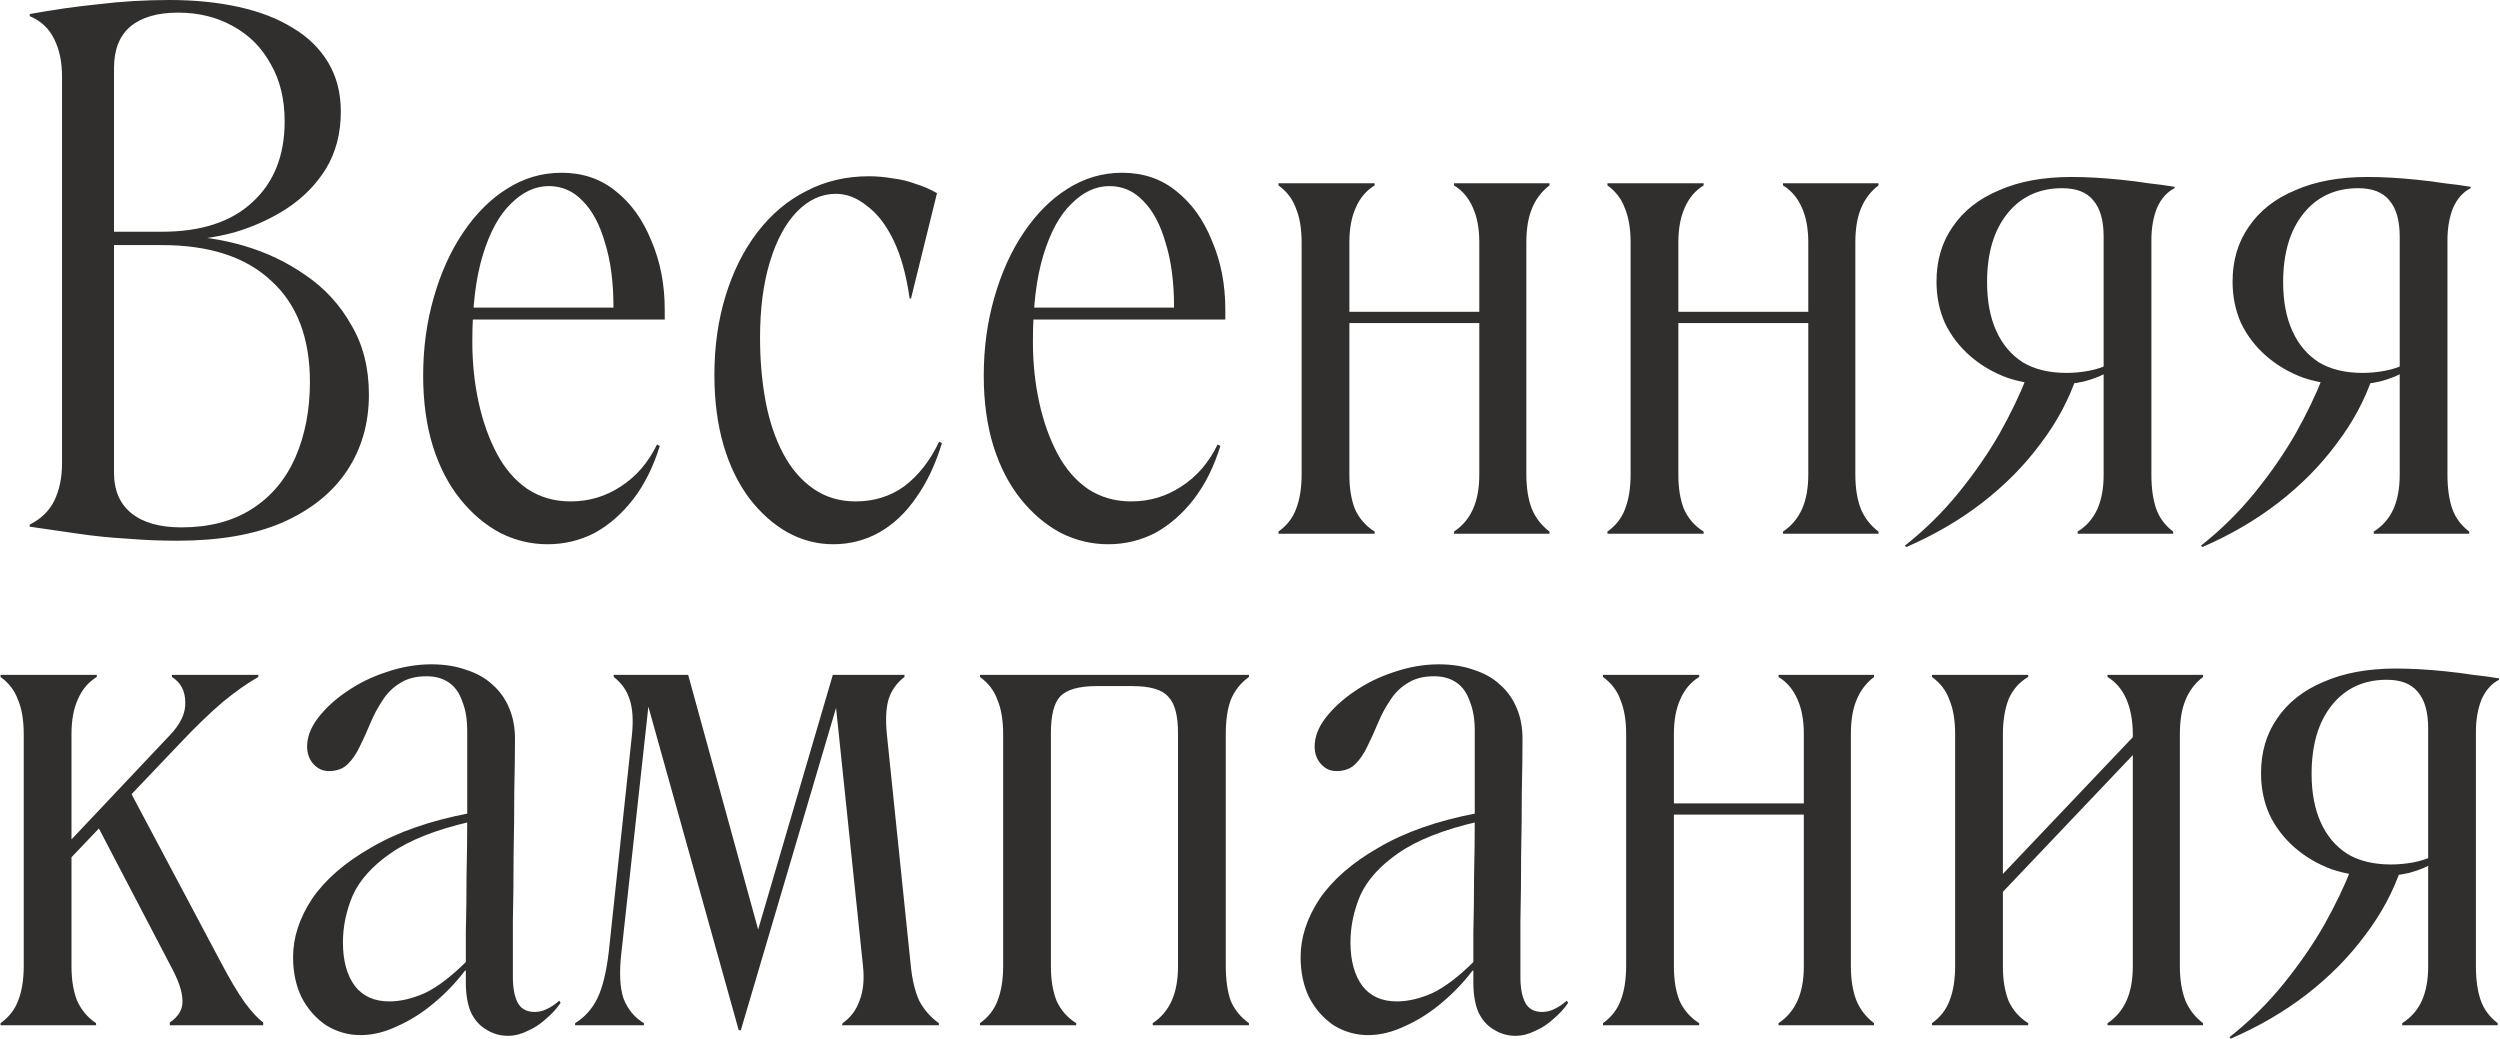 <?xml version="1.0" encoding="UTF-8"?> <svg xmlns="http://www.w3.org/2000/svg" width="534" height="222" viewBox="0 0 534 222" fill="none"><path d="M13.25 16.35C13.25 13.25 12.7 10.6 11.6 8.4C10.5 6.1 8.75 4.45 6.35 3.45V3C11.25 2.1 16.15 1.4 21.05 0.9C25.95 0.3 31 -7.51019e-06 36.2 -7.51019e-06C41.6 -7.51019e-06 46.55 0.5 51.05 1.5C55.55 2.5 59.4 4 62.6 6C65.8 7.9 68.3 10.35 70.1 13.35C71.9 16.35 72.8 19.85 72.8 23.85C72.8 28.45 71.75 32.5 69.65 36C67.55 39.4 64.75 42.25 61.25 44.55C57.85 46.75 54.1 48.45 50 49.65C45.9 50.75 41.85 51.3 37.85 51.3H20.15V49.5H34.55C42.95 49.5 49.4 47.4 53.9 43.2C58.5 39 60.8 33.25 60.8 25.95C60.8 21.15 59.8 17.05 57.8 13.65C55.9 10.15 53.2 7.45 49.7 5.55C46.3 3.65 42.4 2.7 38 2.7C33.6 2.7 30.2 3.7 27.8 5.7C25.5 7.7 24.35 10.65 24.35 14.55V100.95C24.35 104.75 25.6 107.65 28.1 109.65C30.6 111.65 34.15 112.65 38.75 112.65C44.65 112.65 49.65 111.35 53.75 108.75C57.85 106.15 60.95 102.5 63.05 97.8C65.15 93 66.2 87.6 66.2 81.6C66.2 72.2 63.45 65 57.95 60C52.55 54.9 44.75 52.35 34.55 52.35H20.15V50.4H37.85C42.55 50.4 47.3 51.1 52.1 52.5C56.9 53.9 61.3 56 65.3 58.8C69.4 61.6 72.65 65.15 75.05 69.45C77.55 73.65 78.8 78.6 78.8 84.3C78.8 90.4 77.25 95.8 74.15 100.5C71.05 105.2 66.45 108.9 60.35 111.6C54.35 114.2 46.85 115.5 37.85 115.5C34.25 115.5 30.65 115.35 27.05 115.05C23.55 114.85 20.1 114.5 16.7 114C13.3 113.5 9.85 113 6.35 112.5V112.05C8.75 110.85 10.5 109.15 11.6 106.95C12.7 104.65 13.25 102 13.25 99V16.35ZM100.887 72.9C100.887 77.5 101.337 81.85 102.237 85.95C103.137 90.05 104.437 93.7 106.137 96.9C107.837 100.1 109.987 102.6 112.587 104.4C115.287 106.2 118.387 107.1 121.887 107.1C125.787 107.1 129.337 106.05 132.537 103.95C135.837 101.85 138.437 98.85 140.337 94.95L140.937 95.25C139.537 99.75 137.637 103.55 135.237 106.65C132.837 109.75 130.087 112.15 126.987 113.85C123.887 115.45 120.537 116.25 116.937 116.25C113.437 116.25 110.087 115.45 106.887 113.85C103.687 112.15 100.837 109.75 98.337 106.65C95.837 103.55 93.887 99.8 92.487 95.4C91.087 90.9 90.387 85.85 90.387 80.25C90.387 74.35 91.137 68.8 92.637 63.6C94.137 58.3 96.237 53.65 98.937 49.65C101.637 45.65 104.737 42.55 108.237 40.35C111.837 38.05 115.737 36.9 119.937 36.9C124.437 36.9 128.287 38.2 131.487 40.8C134.787 43.4 137.337 46.95 139.137 51.45C141.037 55.85 141.987 60.75 141.987 66.15V68.25H96.087V65.7H131.037C131.037 60.3 130.437 55.7 129.237 51.9C128.137 48 126.537 45 124.437 42.9C122.437 40.8 120.037 39.75 117.237 39.75C114.337 39.75 111.637 41 109.137 43.5C106.637 45.9 104.637 49.55 103.137 54.45C101.637 59.35 100.887 65.5 100.887 72.9ZM185.595 37.65C187.295 37.65 188.995 37.8 190.695 38.1C192.395 38.3 194.045 38.7 195.645 39.3C197.245 39.8 198.745 40.45 200.145 41.25L194.595 63.75H194.295C193.595 58.75 192.445 54.6 190.845 51.3C189.245 48 187.345 45.55 185.145 43.95C183.045 42.25 180.845 41.4 178.545 41.4C175.445 41.4 172.645 42.7 170.145 45.3C167.745 47.8 165.845 51.35 164.445 55.95C163.045 60.55 162.345 65.95 162.345 72.15C162.345 76.95 162.745 81.5 163.545 85.8C164.345 90 165.595 93.7 167.295 96.9C168.995 100.1 171.145 102.6 173.745 104.4C176.345 106.2 179.345 107.1 182.745 107.1C186.745 107.1 190.245 106 193.245 103.8C196.245 101.5 198.695 98.35 200.595 94.35L201.195 94.65C199.795 99.25 197.945 103.15 195.645 106.35C193.445 109.55 190.845 112 187.845 113.7C184.845 115.4 181.545 116.25 177.945 116.25C174.545 116.25 171.295 115.4 168.195 113.7C165.195 112 162.495 109.6 160.095 106.5C157.695 103.3 155.845 99.5 154.545 95.1C153.245 90.6 152.595 85.6 152.595 80.1C152.595 74 153.395 68.35 154.995 63.15C156.595 57.95 158.845 53.45 161.745 49.65C164.745 45.75 168.245 42.8 172.245 40.8C176.245 38.7 180.695 37.65 185.595 37.65ZM220.629 72.9C220.629 77.5 221.079 81.85 221.979 85.95C222.879 90.05 224.179 93.7 225.879 96.9C227.579 100.1 229.729 102.6 232.329 104.4C235.029 106.2 238.129 107.1 241.629 107.1C245.529 107.1 249.079 106.05 252.279 103.95C255.579 101.85 258.179 98.85 260.079 94.95L260.679 95.25C259.279 99.75 257.379 103.55 254.979 106.65C252.579 109.75 249.829 112.15 246.729 113.85C243.629 115.45 240.279 116.25 236.679 116.25C233.179 116.25 229.829 115.45 226.629 113.85C223.429 112.15 220.579 109.75 218.079 106.65C215.579 103.55 213.629 99.8 212.229 95.4C210.829 90.9 210.129 85.85 210.129 80.25C210.129 74.35 210.879 68.8 212.379 63.6C213.879 58.3 215.979 53.65 218.679 49.65C221.379 45.65 224.479 42.55 227.979 40.35C231.579 38.05 235.479 36.9 239.679 36.9C244.179 36.9 248.029 38.2 251.229 40.8C254.529 43.4 257.079 46.95 258.879 51.45C260.779 55.85 261.729 60.75 261.729 66.15V68.25H215.829V65.7H250.779C250.779 60.3 250.179 55.7 248.979 51.9C247.879 48 246.279 45 244.179 42.9C242.179 40.8 239.779 39.75 236.979 39.75C234.079 39.75 231.379 41 228.879 43.5C226.379 45.9 224.379 49.55 222.879 54.45C221.379 59.35 220.629 65.5 220.629 72.9ZM310.577 114V113.55C312.377 112.35 313.727 110.75 314.627 108.75C315.527 106.75 315.977 104.3 315.977 101.4V51.75C315.977 48.85 315.527 46.4 314.627 44.4C313.727 42.3 312.377 40.7 310.577 39.6V39.15H330.977V39.6C329.277 40.9 328.027 42.55 327.227 44.55C326.427 46.45 326.027 48.9 326.027 51.9V101.25C326.027 104.25 326.427 106.75 327.227 108.75C328.027 110.65 329.277 112.25 330.977 113.55V114H310.577ZM273.077 114V113.55C274.877 112.25 276.127 110.65 276.827 108.75C277.627 106.75 278.027 104.25 278.027 101.25V51.9C278.027 48.9 277.627 46.45 276.827 44.55C276.127 42.55 274.877 40.9 273.077 39.6V39.15H293.627V39.6C291.827 40.7 290.477 42.3 289.577 44.4C288.677 46.4 288.227 48.85 288.227 51.75V101.4C288.227 104.3 288.627 106.75 289.427 108.75C290.327 110.75 291.727 112.35 293.627 113.55V114H273.077ZM283.877 69V66.6H320.777V69H283.877ZM380.848 114V113.55C382.648 112.35 383.998 110.75 384.898 108.75C385.798 106.75 386.248 104.3 386.248 101.4V51.75C386.248 48.85 385.798 46.4 384.898 44.4C383.998 42.3 382.648 40.7 380.848 39.6V39.15H401.248V39.6C399.548 40.9 398.298 42.55 397.498 44.55C396.698 46.45 396.298 48.9 396.298 51.9V101.25C396.298 104.25 396.698 106.75 397.498 108.75C398.298 110.65 399.548 112.25 401.248 113.55V114H380.848ZM343.348 114V113.55C345.148 112.25 346.398 110.65 347.098 108.75C347.898 106.75 348.298 104.25 348.298 101.25V51.9C348.298 48.9 347.898 46.45 347.098 44.55C346.398 42.55 345.148 40.9 343.348 39.6V39.15H363.898V39.6C362.098 40.7 360.748 42.3 359.848 44.4C358.948 46.4 358.498 48.85 358.498 51.75V101.4C358.498 104.3 358.898 106.75 359.698 108.75C360.598 110.75 361.998 112.35 363.898 113.55V114H343.348ZM354.148 69V66.6H391.048V69H354.148ZM443.787 114V113.55C445.687 112.35 447.087 110.75 447.987 108.75C448.887 106.75 449.337 104.3 449.337 101.4V50.55C449.337 47.05 448.587 44.45 447.087 42.75C445.687 41.05 443.487 40.2 440.487 40.2C435.587 40.2 431.687 42 428.787 45.6C425.887 49.2 424.437 54.1 424.437 60.3C424.437 64.3 425.087 67.75 426.387 70.65C427.687 73.55 429.587 75.8 432.087 77.4C434.587 78.9 437.687 79.65 441.387 79.65C442.987 79.65 444.587 79.5 446.187 79.2C447.787 78.9 449.287 78.4 450.687 77.7V79.2C449.287 80.1 447.487 80.85 445.287 81.45C443.087 81.95 440.837 82.2 438.537 82.2C435.037 82.2 431.787 81.7 428.787 80.7C425.787 79.6 423.137 78.05 420.837 76.05C418.537 74.05 416.737 71.7 415.437 69C414.237 66.3 413.637 63.35 413.637 60.15C413.637 55.65 414.787 51.75 417.087 48.45C419.387 45.05 422.687 42.45 426.987 40.65C431.287 38.75 436.437 37.8 442.437 37.8C444.037 37.8 445.737 37.85 447.537 37.95C449.337 38.05 451.187 38.2 453.087 38.4C455.087 38.6 457.037 38.85 458.937 39.15C460.837 39.35 462.687 39.6 464.487 39.9V40.2C462.887 41 461.637 42.4 460.737 44.4C459.937 46.4 459.537 48.7 459.537 51.3V101.4C459.537 104.3 459.887 106.75 460.587 108.75C461.287 110.65 462.487 112.25 464.187 113.55V114H443.787ZM407.187 116.85L406.887 116.55C411.187 113.15 415.037 109.35 418.437 105.15C421.837 100.95 424.737 96.75 427.137 92.55C429.537 88.25 431.437 84.3 432.837 80.7L443.637 80.25C441.937 85.35 439.337 90.2 435.837 94.8C432.437 99.4 428.287 103.6 423.387 107.4C418.587 111.1 413.187 114.25 407.187 116.85ZM507.028 114V113.55C508.928 112.35 510.328 110.75 511.228 108.75C512.128 106.75 512.578 104.3 512.578 101.4V50.55C512.578 47.05 511.828 44.45 510.328 42.75C508.928 41.05 506.728 40.2 503.728 40.2C498.828 40.2 494.928 42 492.028 45.6C489.128 49.2 487.678 54.1 487.678 60.3C487.678 64.3 488.328 67.75 489.628 70.65C490.928 73.55 492.828 75.8 495.328 77.4C497.828 78.9 500.928 79.65 504.628 79.65C506.228 79.65 507.828 79.5 509.428 79.2C511.028 78.9 512.528 78.4 513.928 77.7V79.2C512.528 80.1 510.728 80.85 508.528 81.45C506.328 81.95 504.078 82.2 501.778 82.2C498.278 82.2 495.028 81.7 492.028 80.7C489.028 79.6 486.378 78.05 484.078 76.05C481.778 74.05 479.978 71.7 478.678 69C477.478 66.3 476.878 63.35 476.878 60.15C476.878 55.65 478.028 51.75 480.328 48.45C482.628 45.05 485.928 42.45 490.228 40.65C494.528 38.75 499.678 37.8 505.678 37.8C507.278 37.8 508.978 37.85 510.778 37.95C512.578 38.05 514.428 38.2 516.328 38.4C518.328 38.6 520.278 38.85 522.178 39.15C524.078 39.35 525.928 39.6 527.728 39.9V40.2C526.128 41 524.878 42.4 523.978 44.4C523.178 46.4 522.778 48.7 522.778 51.3V101.4C522.778 104.3 523.128 106.75 523.828 108.75C524.528 110.65 525.728 112.25 527.428 113.55V114H507.028ZM470.428 116.85L470.128 116.55C474.428 113.15 478.278 109.35 481.678 105.15C485.078 100.95 487.978 96.75 490.378 92.55C492.778 88.25 494.678 84.3 496.078 80.7L506.878 80.25C505.178 85.35 502.578 90.2 499.078 94.8C495.678 99.4 491.528 103.6 486.628 107.4C481.828 111.1 476.428 114.25 470.428 116.85ZM0.121 219V218.55C1.921 217.25 3.171 215.65 3.871 213.75C4.671 211.75 5.071 209.25 5.071 206.25V156.9C5.071 153.9 4.671 151.45 3.871 149.55C3.171 147.55 1.921 145.9 0.121 144.6V144.15H20.671V144.6C18.871 145.7 17.521 147.3 16.621 149.4C15.721 151.4 15.271 153.85 15.271 156.75V206.4C15.271 209.3 15.671 211.75 16.471 213.75C17.371 215.75 18.721 217.35 20.521 218.55V219H0.121ZM36.271 219V218.4C38.171 217.1 39.071 215.55 38.971 213.75C38.971 211.85 38.121 209.35 36.421 206.25L20.671 176.1L27.871 169.2L47.071 205.35C49.071 209.15 50.821 212.1 52.321 214.2C53.821 216.2 55.121 217.6 56.221 218.4V219H36.271ZM11.521 187.05L10.921 183.9L36.271 157.05C38.571 154.65 39.671 152.3 39.571 150C39.571 147.6 38.621 145.8 36.721 144.6V144.15H55.171V144.6C52.871 145.9 50.321 147.7 47.521 150C44.821 152.3 41.771 155.25 38.371 158.85L11.521 187.05ZM99.5 209.85C99.5 206.65 99.5 203.1 99.5 199.2C99.6 195.2 99.65 191.15 99.65 187.05C99.75 182.95 99.8 178.95 99.8 175.05C99.8 171.05 99.8 167.45 99.8 164.25C99.8 160.95 99.8 158.25 99.8 156.15C99.8 153.65 99.45 151.55 98.75 149.85C98.15 148.05 97.2 146.7 95.9 145.8C94.6 144.9 93 144.45 91.1 144.45C88.8 144.45 86.9 144.95 85.4 145.95C83.9 146.85 82.65 148.1 81.65 149.7C80.65 151.2 79.8 152.8 79.1 154.5C78.4 156.2 77.65 157.85 76.85 159.45C76.15 160.95 75.3 162.2 74.3 163.2C73.3 164.2 71.95 164.7 70.25 164.7C68.95 164.7 67.85 164.2 66.95 163.2C66.05 162.2 65.6 160.95 65.6 159.45C65.6 157.45 66.35 155.45 67.85 153.45C69.45 151.35 71.5 149.45 74 147.75C76.6 145.95 79.45 144.55 82.55 143.55C85.75 142.45 88.95 141.9 92.15 141.9C94.95 141.9 97.45 142.3 99.65 143.1C101.85 143.8 103.7 144.85 105.2 146.25C106.8 147.65 108 149.35 108.8 151.35C109.6 153.25 110 155.4 110 157.8C110 160.9 109.95 164.65 109.85 169.05C109.85 173.35 109.8 177.95 109.7 182.85C109.7 187.65 109.65 192.3 109.55 196.8C109.55 201.3 109.55 205.25 109.55 208.65C109.55 211.05 109.9 212.9 110.6 214.2C111.3 215.5 112.5 216.15 114.2 216.15C115.1 216.15 115.95 215.95 116.75 215.55C117.65 215.15 118.55 214.55 119.45 213.75L119.75 214.2C118.95 215.4 117.9 216.55 116.6 217.65C115.4 218.75 114.1 219.6 112.7 220.2C111.3 220.9 109.9 221.25 108.5 221.25C106.8 221.25 105.25 220.8 103.85 219.9C102.45 219.1 101.35 217.85 100.55 216.15C99.85 214.45 99.5 212.35 99.5 209.85ZM62.6 204.45C62.6 200.25 63.95 196.1 66.65 192C69.45 187.9 73.65 184.25 79.25 181.05C84.85 177.75 91.85 175.3 100.25 173.7L100.55 175.5C93.15 177.2 87.45 179.45 83.45 182.25C79.55 184.95 76.85 187.95 75.35 191.25C73.95 194.55 73.25 197.9 73.25 201.3C73.25 205.2 74.1 208.3 75.8 210.6C77.5 212.8 79.95 213.9 83.15 213.9C85.55 213.9 88.1 213.3 90.8 212.1C93.5 210.8 96.5 208.5 99.8 205.2L99.65 207.3H99.35C97.45 209.8 95.25 212.1 92.75 214.2C90.25 216.3 87.65 217.95 84.95 219.15C82.25 220.45 79.6 221.1 77 221.1C74.4 221.1 71.95 220.4 69.65 219C67.45 217.5 65.7 215.5 64.4 213C63.2 210.5 62.6 207.65 62.6 204.45ZM157.791 220.05L137.391 147L138.891 147.3L132.741 203.4C132.241 207.6 132.391 210.9 133.191 213.3C134.091 215.6 135.541 217.35 137.541 218.55V219H122.841V218.55C124.941 217.25 126.541 215.45 127.641 213.15C128.741 210.85 129.541 207.55 130.041 203.25L134.991 156.9C135.291 153.9 135.141 151.45 134.541 149.55C133.941 147.55 132.791 145.9 131.091 144.6V144.15H146.991L163.191 203.1L160.341 204L177.891 144.15H193.191V144.6C191.491 145.9 190.341 147.55 189.741 149.55C189.241 151.45 189.141 153.9 189.441 156.9L194.541 206.25C194.841 209.25 195.441 211.75 196.341 213.75C197.341 215.65 198.741 217.25 200.541 218.55V219H179.841L179.991 218.55C181.691 217.35 182.891 215.75 183.591 213.75C184.391 211.75 184.641 209.3 184.341 206.4L178.191 147.45H179.691L158.241 220.05H157.791ZM209.324 219V218.55C211.124 217.25 212.374 215.65 213.074 213.75C213.874 211.75 214.274 209.25 214.274 206.25V156.9C214.274 153.9 213.874 151.45 213.074 149.55C212.374 147.55 211.124 145.9 209.324 144.6V144.15H266.774V144.6C264.974 145.9 263.674 147.55 262.874 149.55C262.174 151.45 261.824 153.9 261.824 156.9V206.25C261.824 209.25 262.174 211.75 262.874 213.75C263.674 215.65 264.974 217.25 266.774 218.55V219H246.224V218.55C248.024 217.35 249.374 215.75 250.274 213.75C251.174 211.75 251.624 209.3 251.624 206.4V156.6C251.624 152.8 250.924 150.2 249.524 148.8C248.224 147.3 245.674 146.55 241.874 146.55H234.224C230.424 146.55 227.824 147.3 226.424 148.8C225.124 150.2 224.474 152.8 224.474 156.6V206.4C224.474 209.3 224.874 211.75 225.674 213.75C226.574 215.75 227.974 217.35 229.874 218.55V219H209.324ZM314.709 209.85C314.709 206.65 314.709 203.1 314.709 199.2C314.809 195.2 314.859 191.15 314.859 187.05C314.959 182.95 315.009 178.95 315.009 175.05C315.009 171.05 315.009 167.45 315.009 164.25C315.009 160.95 315.009 158.25 315.009 156.15C315.009 153.65 314.659 151.55 313.959 149.85C313.359 148.05 312.409 146.7 311.109 145.8C309.809 144.9 308.209 144.45 306.309 144.45C304.009 144.45 302.109 144.95 300.609 145.95C299.109 146.85 297.859 148.1 296.859 149.7C295.859 151.2 295.009 152.8 294.309 154.5C293.609 156.2 292.859 157.85 292.059 159.45C291.359 160.95 290.509 162.2 289.509 163.2C288.509 164.2 287.159 164.7 285.459 164.7C284.159 164.7 283.059 164.2 282.159 163.2C281.259 162.2 280.809 160.95 280.809 159.45C280.809 157.45 281.559 155.45 283.059 153.45C284.659 151.35 286.709 149.45 289.209 147.75C291.809 145.95 294.659 144.55 297.759 143.55C300.959 142.45 304.159 141.9 307.359 141.9C310.159 141.9 312.659 142.3 314.859 143.1C317.059 143.8 318.909 144.85 320.409 146.25C322.009 147.65 323.209 149.35 324.009 151.35C324.809 153.25 325.209 155.4 325.209 157.8C325.209 160.9 325.159 164.65 325.059 169.05C325.059 173.35 325.009 177.95 324.909 182.85C324.909 187.65 324.859 192.3 324.759 196.8C324.759 201.3 324.759 205.25 324.759 208.65C324.759 211.05 325.109 212.9 325.809 214.2C326.509 215.5 327.709 216.15 329.409 216.15C330.309 216.15 331.159 215.95 331.959 215.55C332.859 215.15 333.759 214.55 334.659 213.75L334.959 214.2C334.159 215.4 333.109 216.55 331.809 217.65C330.609 218.75 329.309 219.6 327.909 220.2C326.509 220.9 325.109 221.25 323.709 221.25C322.009 221.25 320.459 220.8 319.059 219.9C317.659 219.1 316.559 217.85 315.759 216.15C315.059 214.45 314.709 212.35 314.709 209.85ZM277.809 204.45C277.809 200.25 279.159 196.1 281.859 192C284.659 187.9 288.859 184.25 294.459 181.05C300.059 177.75 307.059 175.3 315.459 173.7L315.759 175.5C308.359 177.2 302.659 179.45 298.659 182.25C294.759 184.95 292.059 187.95 290.559 191.25C289.159 194.55 288.459 197.9 288.459 201.3C288.459 205.2 289.309 208.3 291.009 210.6C292.709 212.8 295.159 213.9 298.359 213.9C300.759 213.9 303.309 213.3 306.009 212.1C308.709 210.8 311.709 208.5 315.009 205.2L314.859 207.3H314.559C312.659 209.8 310.459 212.1 307.959 214.2C305.459 216.3 302.859 217.95 300.159 219.15C297.459 220.45 294.809 221.1 292.209 221.1C289.609 221.1 287.159 220.4 284.859 219C282.659 217.5 280.909 215.5 279.609 213C278.409 210.5 277.809 207.65 277.809 204.45ZM379.896 219V218.55C381.696 217.35 383.046 215.75 383.946 213.75C384.846 211.75 385.296 209.3 385.296 206.4V156.75C385.296 153.85 384.846 151.4 383.946 149.4C383.046 147.3 381.696 145.7 379.896 144.6V144.15H400.296V144.6C398.596 145.9 397.346 147.55 396.546 149.55C395.746 151.45 395.346 153.9 395.346 156.9V206.25C395.346 209.25 395.746 211.75 396.546 213.75C397.346 215.65 398.596 217.25 400.296 218.55V219H379.896ZM342.396 219V218.55C344.196 217.25 345.446 215.65 346.146 213.75C346.946 211.75 347.346 209.25 347.346 206.25V156.9C347.346 153.9 346.946 151.45 346.146 149.55C345.446 147.55 344.196 145.9 342.396 144.6V144.15H362.946V144.6C361.146 145.7 359.796 147.3 358.896 149.4C357.996 151.4 357.546 153.85 357.546 156.75V206.4C357.546 209.3 357.946 211.75 358.746 213.75C359.646 215.75 361.046 217.35 362.946 218.55V219H342.396ZM353.196 174V171.6H390.096V174H353.196ZM450.168 219V218.55C451.968 217.35 453.318 215.75 454.218 213.75C455.118 211.75 455.568 209.3 455.568 206.4V156.9C455.568 154 455.118 151.5 454.218 149.4C453.318 147.3 451.968 145.7 450.168 144.6V144.15H470.568V144.6C468.868 145.9 467.618 147.55 466.818 149.55C466.018 151.45 465.618 153.9 465.618 156.9V206.25C465.618 209.25 466.018 211.75 466.818 213.75C467.618 215.65 468.868 217.25 470.568 218.55V219H450.168ZM412.668 219V218.55C414.468 217.25 415.718 215.65 416.418 213.75C417.218 211.75 417.618 209.25 417.618 206.25V156.9C417.618 153.9 417.218 151.45 416.418 149.55C415.718 147.55 414.468 145.9 412.668 144.6V144.15H433.218V144.6C431.318 145.7 429.918 147.3 429.018 149.4C428.218 151.5 427.818 154 427.818 156.9V206.4C427.818 209.3 428.218 211.75 429.018 213.75C429.918 215.75 431.318 217.35 433.218 218.55V219H412.668ZM424.968 193.5L423.468 191.25L457.668 155.25L459.168 157.5L424.968 193.5ZM513.107 219V218.55C515.007 217.35 516.407 215.75 517.307 213.75C518.207 211.75 518.657 209.3 518.657 206.4V155.55C518.657 152.05 517.907 149.45 516.407 147.75C515.007 146.05 512.807 145.2 509.807 145.2C504.907 145.2 501.007 147 498.107 150.6C495.207 154.2 493.757 159.1 493.757 165.3C493.757 169.3 494.407 172.75 495.707 175.65C497.007 178.55 498.907 180.8 501.407 182.4C503.907 183.9 507.007 184.65 510.707 184.65C512.307 184.65 513.907 184.5 515.507 184.2C517.107 183.9 518.607 183.4 520.007 182.7V184.2C518.607 185.1 516.807 185.85 514.607 186.45C512.407 186.95 510.157 187.2 507.857 187.2C504.357 187.2 501.107 186.7 498.107 185.7C495.107 184.6 492.457 183.05 490.157 181.05C487.857 179.05 486.057 176.7 484.757 174C483.557 171.3 482.957 168.35 482.957 165.15C482.957 160.65 484.107 156.75 486.407 153.45C488.707 150.05 492.007 147.45 496.307 145.65C500.607 143.75 505.757 142.8 511.757 142.8C513.357 142.8 515.057 142.85 516.857 142.95C518.657 143.05 520.507 143.2 522.407 143.4C524.407 143.6 526.357 143.85 528.257 144.15C530.157 144.35 532.007 144.6 533.807 144.9V145.2C532.207 146 530.957 147.4 530.057 149.4C529.257 151.4 528.857 153.7 528.857 156.3V206.4C528.857 209.3 529.207 211.75 529.907 213.75C530.607 215.65 531.807 217.25 533.507 218.55V219H513.107ZM476.507 221.85L476.207 221.55C480.507 218.15 484.357 214.35 487.757 210.15C491.157 205.95 494.057 201.75 496.457 197.55C498.857 193.25 500.757 189.3 502.157 185.7L512.957 185.25C511.257 190.35 508.657 195.2 505.157 199.8C501.757 204.4 497.607 208.6 492.707 212.4C487.907 216.1 482.507 219.25 476.507 221.85Z" fill="#302F2D"></path></svg> 